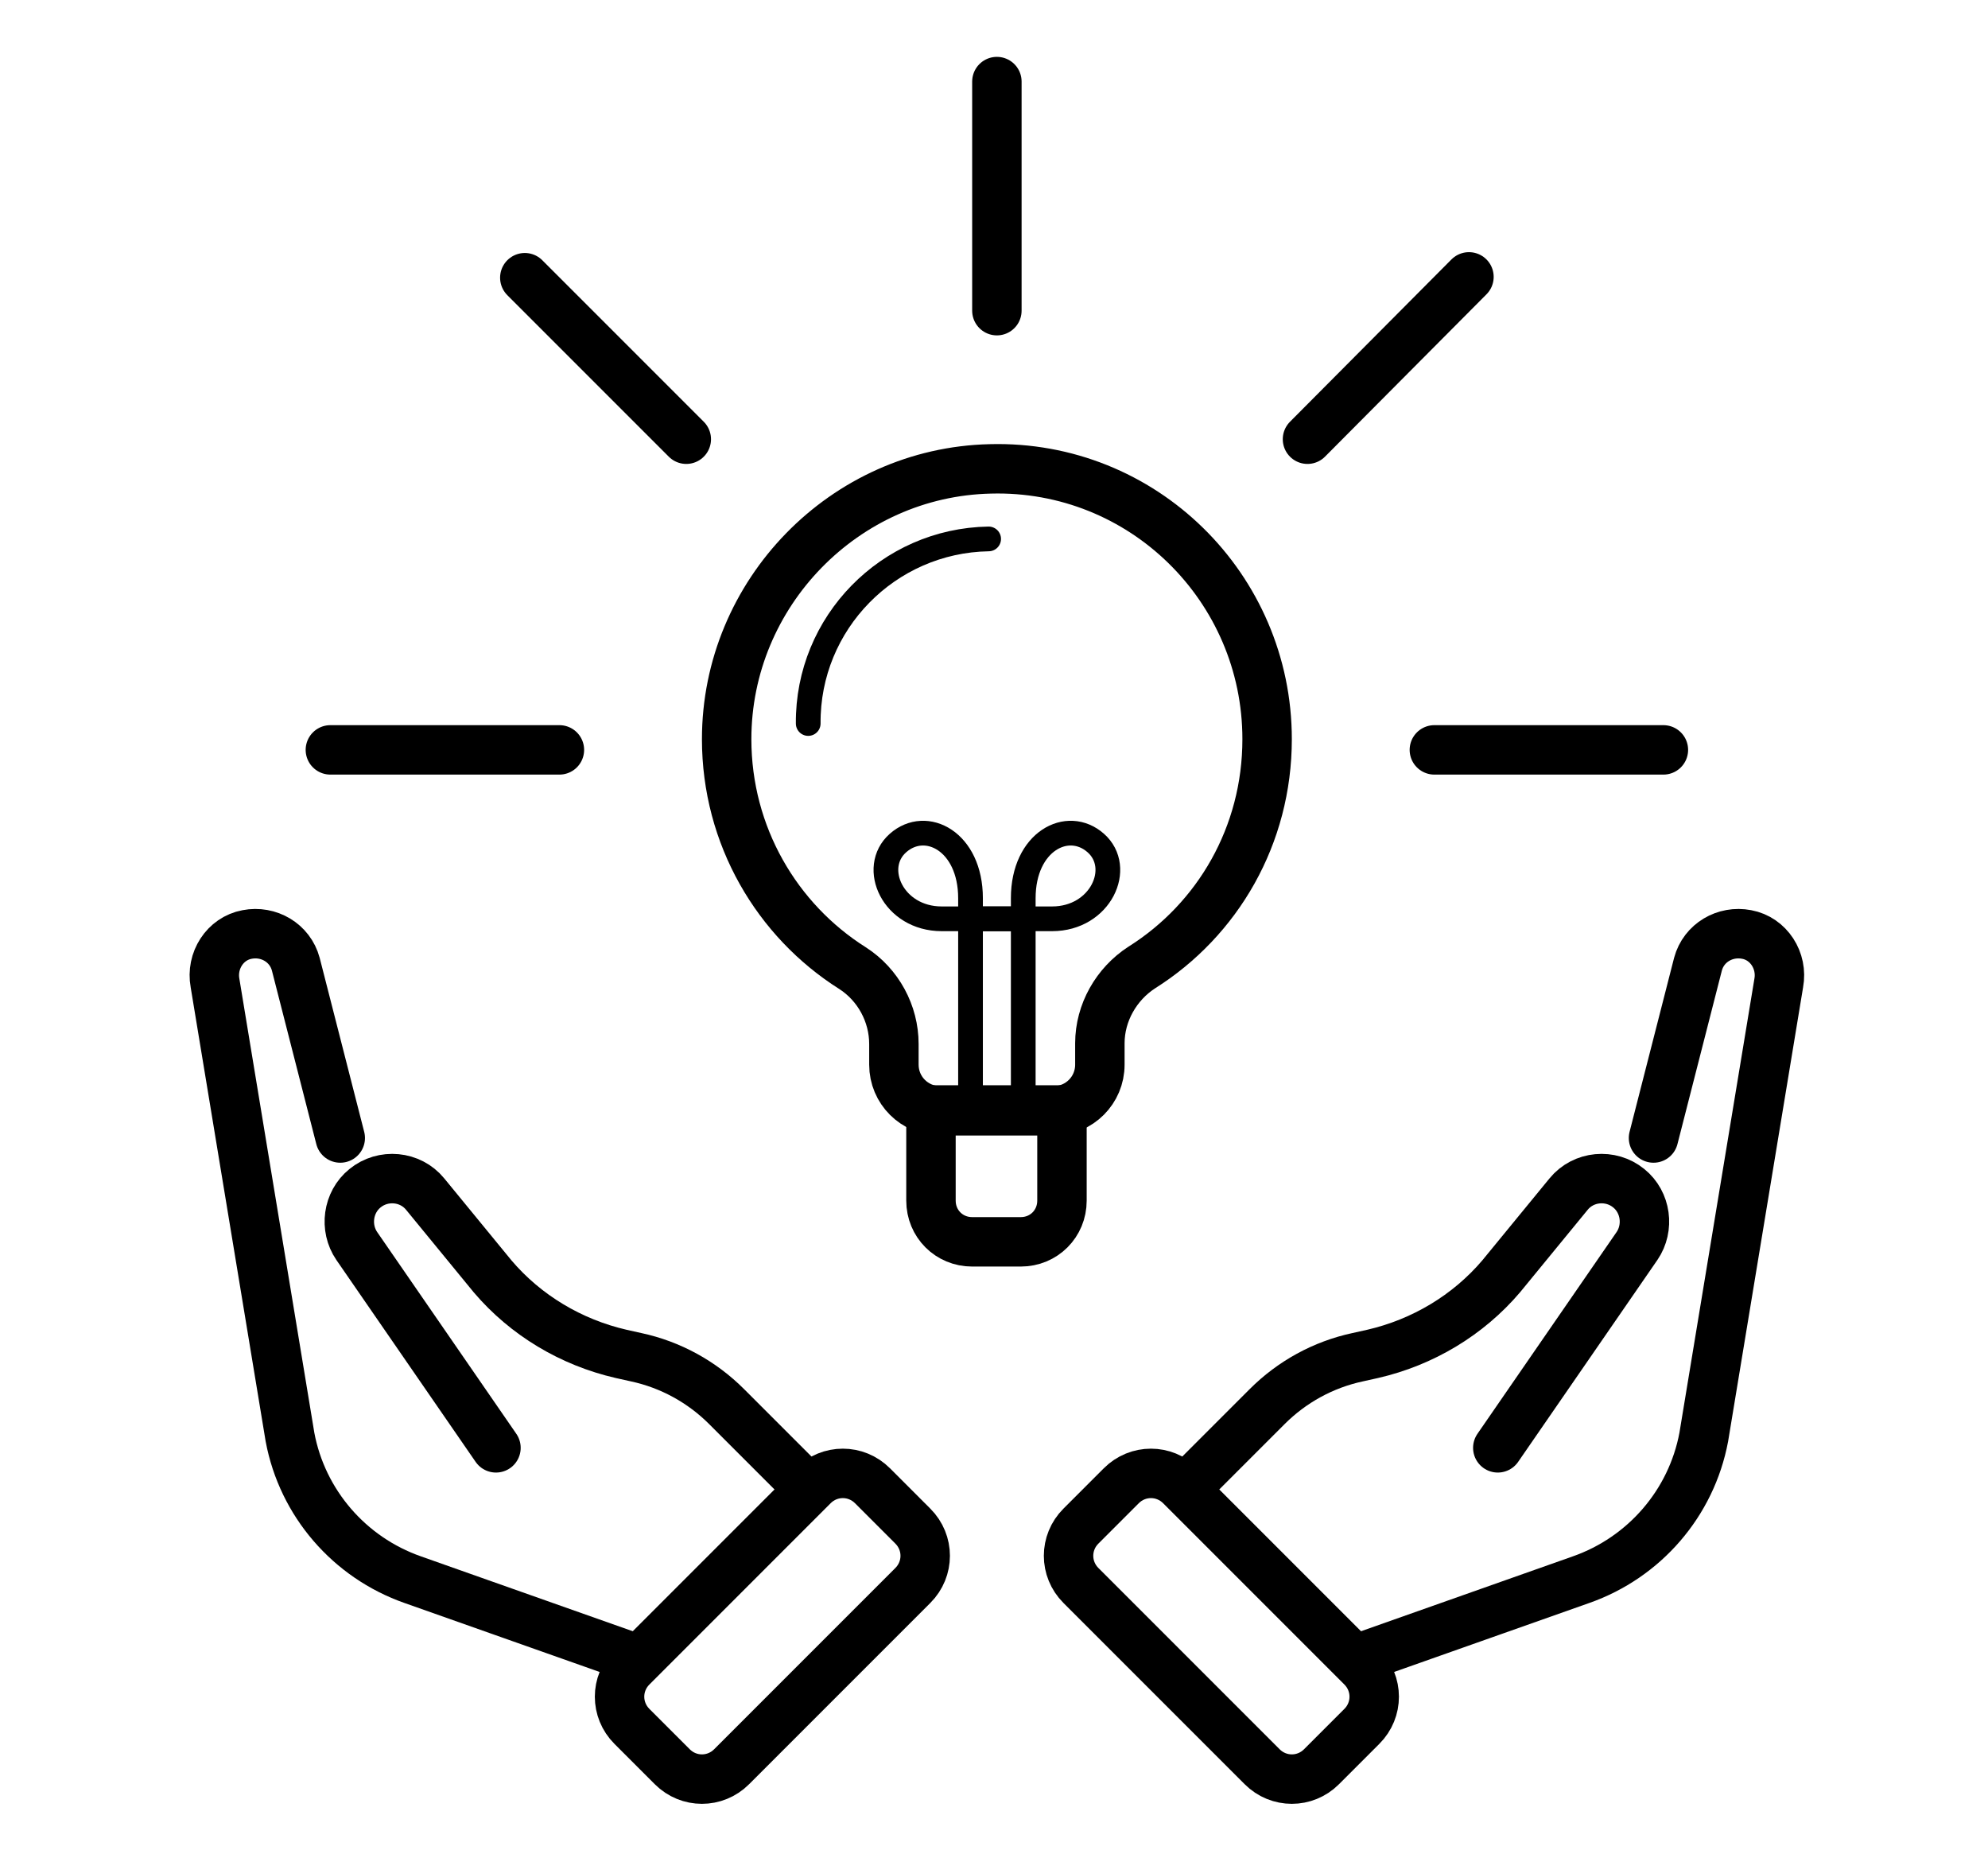 <?xml version="1.0" encoding="utf-8"?>
<!-- Generator: Adobe Illustrator 25.4.1, SVG Export Plug-In . SVG Version: 6.00 Build 0)  -->
<svg version="1.1" id="Ebene_1" xmlns="http://www.w3.org/2000/svg" xmlns:xlink="http://www.w3.org/1999/xlink" x="0px" y="0px"
	 viewBox="0 0 241.3 225" style="enable-background:new 0 0 241.3 225;" xml:space="preserve">
<style type="text/css">
	.st0{fill:none;stroke:#000000;stroke-width:6;stroke-linecap:round;stroke-miterlimit:10;}
	.st1{fill:none;stroke:#000000;stroke-width:6;stroke-linecap:round;stroke-linejoin:round;stroke-miterlimit:10;}
	.st2{fill:none;stroke:#000000;stroke-width:3;stroke-linecap:round;stroke-linejoin:round;stroke-miterlimit:10;}
</style>
<g>
	<g>
		<path class="st0" d="M165.3,209.5l-4.9,4.9c-2,2-5.2,2-7.2,0l-22-22c-2-2-2-5.2,0-7.2l4.9-4.9c2-2,5.2-2,7.2,0l22,22
			C167.3,204.3,167.3,207.5,165.3,209.5z"/>
		<path class="st0" d="M165.3,201.1l26.6-9.4c7.7-2.7,13.4-9.3,14.9-17.3l9.1-55.1c0.5-2.7-1.2-5.4-3.9-5.9l0,0
			c-2.6-0.5-5.2,1-5.9,3.6l-5.4,21.1"/>
		<path class="st0" d="M144,180.5l9.8-9.8c3-3,6.8-5.1,11-6l1.8-0.4c6.1-1.4,11.6-4.7,15.6-9.4l8.2-10c1.8-2.2,5.1-2.5,7.3-0.7l0,0
			c2.1,1.7,2.5,4.8,1,7l-16.9,24.5"/>
	</g>
	<g>
		<path class="st0" d="M76.7,209.5l4.9,4.9c2,2,5.2,2,7.2,0l22-22c2-2,2-5.2,0-7.2l-4.9-4.9c-2-2-5.2-2-7.2,0l-22,22
			C74.7,204.3,74.7,207.5,76.7,209.5z"/>
		<path class="st0" d="M76.7,201.1l-26.6-9.4c-7.7-2.7-13.4-9.3-14.9-17.3l-9.1-55.1c-0.5-2.7,1.2-5.4,3.9-5.9l0,0
			c2.6-0.5,5.2,1,5.9,3.6l5.4,21.1"/>
		<path class="st0" d="M98,180.5l-9.8-9.8c-3-3-6.8-5.1-11-6l-1.8-0.4c-6.1-1.4-11.6-4.7-15.6-9.4l-8.2-10c-1.8-2.2-5.1-2.5-7.3-0.7
			l0,0c-2.1,1.7-2.5,4.8-1,7l16.9,24.5"/>
	</g>
</g>
<g>
	<path class="st1" d="M153.8,89.7c0-18.4-15.1-33.3-33.6-32.8c-17.7,0.4-32,15.1-32,32.8c0,11.7,6.1,22,15.3,27.8c3.1,2,5,5.5,5,9.2
		v2.5c0,3.1,2.5,5.6,5.6,5.6h13.8c3.1,0,5.6-2.5,5.6-5.6v-2.6c0-3.7,2-7.2,5.1-9.2C147.8,111.6,153.8,101.4,153.8,89.7z"/>
	<path class="st1" d="M123.9,150.7H118c-2.8,0-5-2.2-5-5v-11h15.9v11C128.9,148.5,126.7,150.7,123.9,150.7z"/>
	<g>
		<path class="st2" d="M117.8,133.6c0,0,0-17.7,0-24.6s-5.4-9.7-8.8-6.7s-0.6,9.2,5.3,9.2h8.6"/>
		<path class="st2" d="M124.2,133.6c0,0,0-17.7,0-24.6s5.4-9.7,8.8-6.7c3.4,3,0.6,9.2-5.3,9.2h-8.6"/>
	</g>
	<path class="st2" d="M98.1,87.8C98,75.6,107.8,65.6,120,65.4"/>
	<g>
		<line class="st1" x1="40.1" y1="91" x2="67.9" y2="91"/>
		<line class="st1" x1="174.1" y1="91" x2="201.9" y2="91"/>
	</g>
	<g>
		<line class="st1" x1="121" y1="9.9" x2="121" y2="37.7"/>
		<line class="st1" x1="63.7" y1="33.7" x2="83.3" y2="53.3"/>
		<line class="st1" x1="178.3" y1="33.6" x2="158.7" y2="53.3"/>
	</g>
</g>
</svg>
